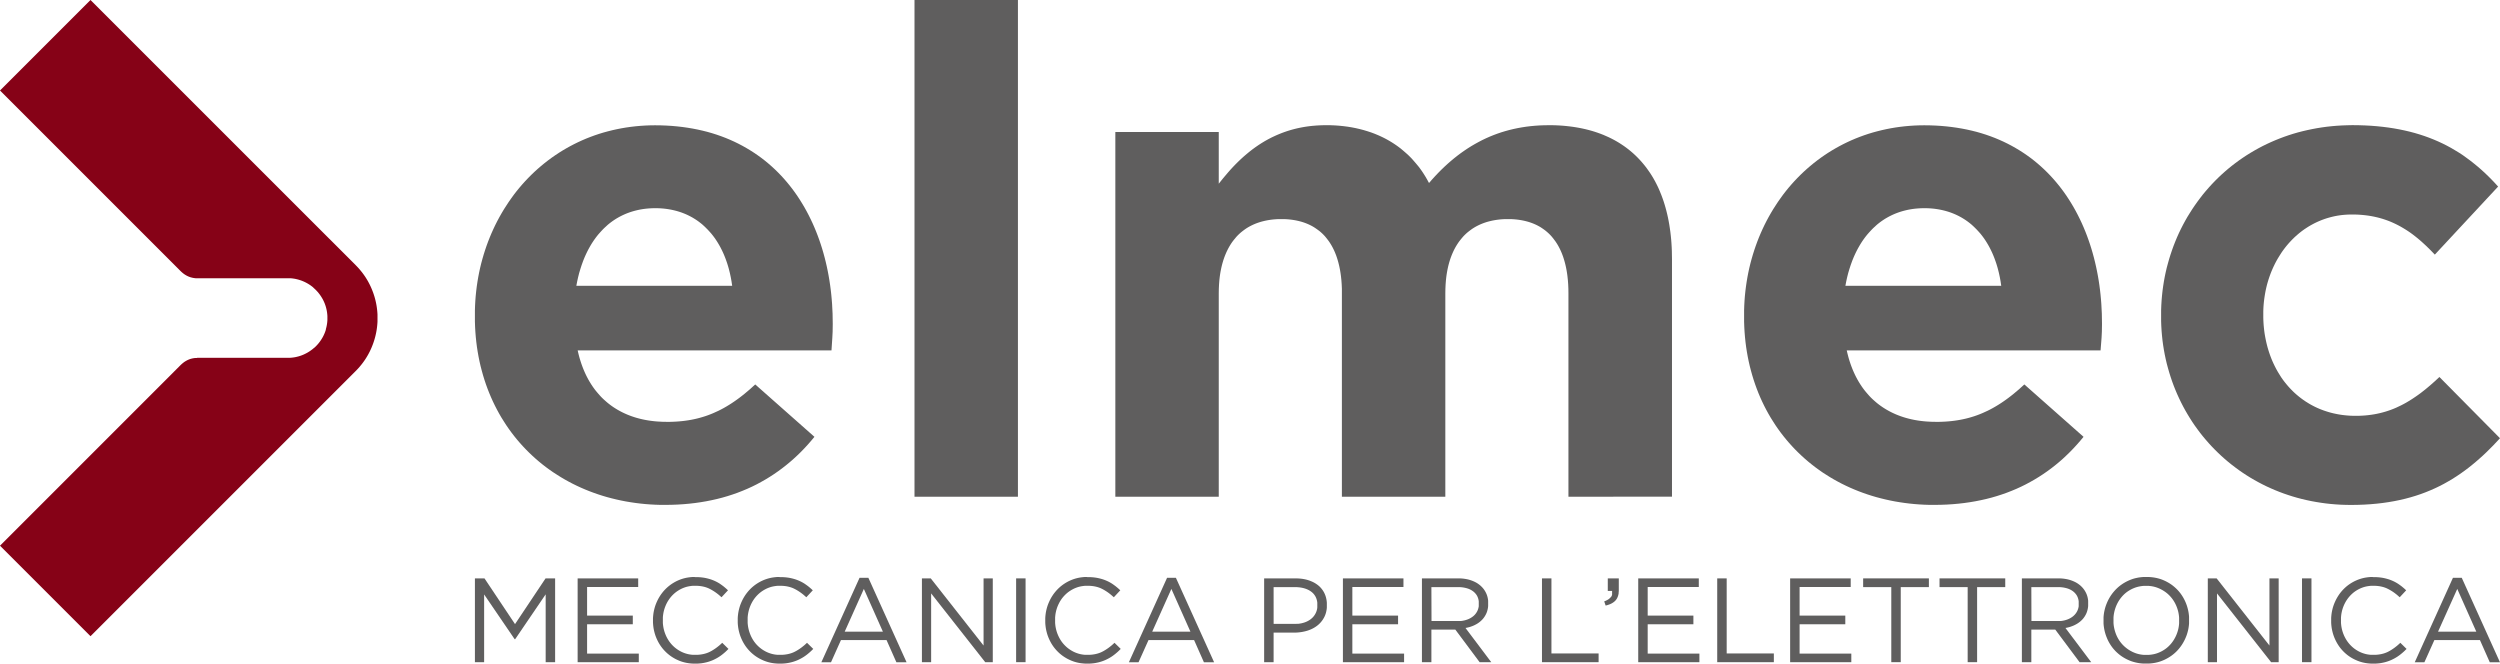 <?xml version="1.0" encoding="UTF-8"?>
<svg xmlns="http://www.w3.org/2000/svg" width="207.195" height="55" viewBox="0 0 207.195 55">
  <g id="Disegno_7" data-name="Disegno 7" transform="translate(103.598 27.5)">
    <g id="Raggruppa_3081" data-name="Raggruppa 3081" transform="translate(-103.598 -27.5)">
      <path id="Tracciato_6841" data-name="Tracciato 6841" d="M933.665,1161.27l-2.53,3.79-2.53-3.79h-.794v6.945h.764V1162.6l2.53,3.711h.04l2.53-3.72v5.626h.783v-6.945Z" transform="translate(-888.451 -1113.334)" fill="#5f5e5e"></path>
      <path id="Tracciato_6842" data-name="Tracciato 6842" d="M1128.47,1161.27v6.945h5.069v-.714h-4.285v-2.43h3.788v-.716h-3.788v-2.37h4.235v-.714Z" transform="translate(-1080.597 -1113.334)" fill="#5f5e5e"></path>
      <path id="Tracciato_6843" data-name="Tracciato 6843" d="M1278.988,1158.456l-.094,0-.094.006-.092.008-.091.01-.09.012-.09.014-.089.016-.088.019-.087.021-.085.023-.085.026-.084.027-.083.03-.082.032-.081.034-.08.036-.078.037-.077.04-.076.042-.073.042-.073.045-.072.046-.07.048-.068.048-.067.052-.066.052-.065.054-.063.056-.062.057-.06.059-.059.061-.058.062-.056.063-.055.065-.052.066-.051.067-.05.067-.048.071-.046.07-.045.073-.043.073-.042.075-.04.076-.038.078-.037.079-.036.08-.033.081-.032.081-.03.083-.027.083-.026.085-.023.085-.022.086-.02.087-.017.087-.016.087-.013.089-.011.089-.009.09-.007.091-.006.091,0,.092v.187l0,.093.006.093.007.091.009.09.011.09.013.089.016.088.017.088.02.086.022.086.023.085.026.085.027.085.03.083.032.082.033.081.036.08.037.078.038.077.04.076.042.075.043.073.045.072.046.07.048.069.05.067.051.067.052.064.055.064.056.062.058.061.059.06.06.058.061.056.063.055.065.053.065.052.067.05.068.048.069.047.071.045.072.043.073.042.075.041.076.038.078.037.078.035.08.035.081.031.082.03.082.027.084.025.085.023.085.02.086.019.087.016.088.014.09.012.09.009.091.008.091.006.093,0,.094,0,.118,0,.115,0,.111-.007.11-.01.106-.012.1-.016.1-.018.1-.021.1-.023.094-.025.093-.028.091-.03.09-.032.089-.035.086-.036.085-.04.083-.041.082-.042.081-.045.08-.047.078-.048.076-.051.076-.053.074-.055.073-.056.072-.059.071-.06.071-.061.07-.064.068-.065.135-.135-.516-.507-.125.116-.125.11-.125.1-.063.049-.063.047-.063.045-.063.043-.064.042-.064.041-.063.038-.063.038-.065.035-.064.034-.066.032-.067.03-.068.027-.07.026-.071.023-.073.022-.075.019-.076.018-.078.015-.079.013-.081.012-.083.009-.083.007-.085.005-.087,0H1279l-.071,0-.07,0-.07-.007-.068-.007-.068-.01-.067-.011-.067-.013-.066-.015-.066-.017-.065-.018-.064-.02-.064-.022-.063-.023-.062-.025-.061-.027-.061-.028-.06-.03-.059-.031-.058-.033-.057-.033-.056-.035-.055-.037-.054-.037-.053-.04-.052-.04-.051-.041-.05-.043-.048-.043-.048-.045-.047-.047-.046-.047-.044-.049-.043-.05-.042-.051-.041-.053-.04-.052-.038-.055-.037-.055-.036-.057-.036-.058-.033-.058-.032-.06-.031-.061-.03-.061-.028-.063-.027-.065-.026-.065-.025-.067-.023-.066-.022-.067-.019-.068-.018-.068-.017-.069-.015-.07-.013-.07-.012-.071-.01-.072-.009-.072-.007-.073-.005-.073,0-.074,0-.075v-.151l0-.075,0-.075.005-.072.007-.073.009-.071.01-.071.012-.071.013-.07.015-.068.017-.069.018-.068.019-.067.022-.067.023-.066.025-.066.026-.065.027-.063.028-.063.03-.061.031-.061.032-.059.033-.059.036-.057.036-.056.037-.055.038-.054.04-.054.041-.051.042-.051.043-.05.044-.049.046-.047.047-.047.048-.045.048-.043.05-.043.051-.041.052-.04.053-.039.054-.037.055-.036.056-.035.057-.034.058-.031.059-.031.06-.03.061-.028.061-.026.062-.025.063-.023.064-.022.064-.02.065-.017.066-.016.066-.014.067-.013.067-.01.068-.01.068-.008.07-.006.07,0,.071,0h.16l.087,0,.085.005.083.007.082.009.081.011.078.014.077.016.076.018.075.019.072.022.071.024.068.026.068.028.033.015.033.016.032.016.1.051.063.035.062.036.062.038.062.038.061.04.121.083.119.089.116.092.115.1.113.1.536-.576-.13-.121-.132-.115-.135-.11-.137-.1-.07-.05-.071-.049-.073-.046-.075-.044-.076-.042-.078-.041-.08-.038-.081-.037-.083-.035-.085-.033-.086-.031-.088-.029-.09-.026-.091-.025-.093-.023-.095-.021-.1-.019-.1-.016-.1-.013-.106-.012-.109-.008-.111-.007-.115,0-.117,0Z" transform="translate(-1221.457 -1110.638)" fill="#5f5e5e"></path>
      <path id="Tracciato_6844" data-name="Tracciato 6844" d="M1444.562,1158.456l-.094,0-.093.006-.092.008-.091.01-.09.012-.09.014-.089.016-.087.019-.087.021-.086.023-.085.026-.084.027-.083.03-.082.032-.081.034-.08.036-.078.037-.077.04-.076.042-.074.042-.073.045-.072.046-.07.048-.068.048-.067.052-.066.052-.065.054-.063.056-.062.057-.06.059-.059.061-.058.062-.056.063-.054.065-.053.066-.051.067-.05.067-.048.071-.046.07-.045.073-.043.073-.042.075-.04.076-.038.078-.037.079-.036.08-.033.081-.032.081-.03.083-.027.083-.026.085-.023.085-.022.086-.02.087-.017.087-.016.087-.013.089-.011.089-.01.09-.007.091-.005.091,0,.092v.187l0,.093.005.093.007.091.01.09.011.09.013.089.016.088.017.088.02.086.022.086.023.085.026.085.027.085.03.083.032.082.033.081.036.08.037.078.038.077.04.076.042.075.043.073.045.072.046.07.048.069.05.067.051.067.053.064.054.064.056.062.058.061.059.06.06.058.061.056.063.055.065.053.065.052.067.05.068.048.07.047.071.045.072.043.073.042.076.041.076.038.078.037.078.035.08.035.081.031.082.03.082.027.083.025.085.023.085.02.086.019.087.016.088.014.09.012.09.009.091.008.091.006.093,0,.094,0,.118,0,.115,0,.112-.007.11-.01.106-.012.1-.016.1-.018.1-.021.1-.023.094-.025.093-.028.091-.03.09-.032.089-.035.086-.036.085-.04.083-.041.082-.042.081-.045.08-.047.078-.048.077-.051.075-.053.074-.055.073-.056.072-.059.071-.06.071-.061.07-.064.069-.065.135-.135-.516-.507-.125.116-.125.11-.126.1-.062.049-.063.047-.063.045-.063.043-.064.042-.063.041-.064.038-.063.038-.065.035-.065.034-.065.032-.067.03-.068.027-.07.026-.071.023-.073.022-.075.019-.076.018-.078.015-.079.013-.081.012-.082.009-.084.007-.085.005-.087,0h-.159l-.071,0-.07,0-.07-.007-.068-.007-.068-.01-.067-.011-.067-.013-.066-.015-.066-.017-.065-.018-.064-.02-.064-.022-.063-.023-.062-.025-.061-.027-.061-.028-.06-.03-.059-.031-.058-.033-.057-.033-.056-.035-.055-.037-.054-.037-.053-.04-.052-.04-.051-.041-.05-.043-.048-.043-.048-.045-.047-.047-.046-.047-.045-.049-.043-.05-.042-.051-.041-.053-.04-.052-.038-.055-.037-.055-.036-.057-.035-.058-.033-.058-.032-.06-.031-.061-.03-.061-.028-.063-.027-.065-.026-.065-.025-.067-.023-.066-.022-.067-.019-.068-.018-.068-.017-.069-.015-.07-.014-.07-.012-.071-.01-.072-.009-.072-.007-.073-.006-.073,0-.074,0-.075v-.151l0-.075,0-.075.006-.072.007-.073.009-.071.01-.071.012-.071.014-.07.015-.068.017-.069.018-.068.019-.067.022-.067.023-.066.025-.066.026-.065.027-.063.028-.063.03-.061.031-.061.032-.059.033-.059.035-.057.036-.056.037-.055.038-.054.04-.054.041-.051.042-.051.043-.05.045-.049.046-.047.047-.047.048-.045.048-.043.05-.043.051-.041.052-.04.053-.039.054-.037.055-.036.056-.035.057-.034.058-.031.059-.031.06-.03.061-.028.061-.026.062-.025.063-.023.064-.022.064-.02.065-.017.066-.016.066-.014.067-.013.067-.01.068-.01.068-.008.07-.006.07,0,.071,0h.159l.087,0,.085.005.083.007.083.009.081.011.078.014.077.016.076.018.075.019.072.022.071.024.07.026.067.028.033.015.033.016.032.016.1.051.063.035.062.036.062.038.061.038.061.04.121.083.119.089.116.092.115.1.112.1.536-.576-.13-.121-.133-.115-.135-.11-.138-.1-.07-.05-.071-.049-.074-.046-.074-.044-.077-.042-.078-.041-.08-.038-.081-.037-.083-.035-.085-.033-.086-.031-.088-.029-.09-.026-.091-.025-.093-.023-.095-.021-.1-.019-.1-.016-.1-.013-.106-.012-.109-.008-.111-.007-.115,0-.118,0Z" transform="translate(-1380.007 -1110.638)" fill="#5f5e5e"></path>
      <path id="Tracciato_6845" data-name="Tracciato 6845" d="M1608.13,1161.011l1.577,3.541h-3.164Zm-.357-.923-3.165,7h.8l.823-1.836h3.78l.814,1.836h.844l-3.165-7Z" transform="translate(-1536.535 -1112.202)" fill="#5f5e5e"></path>
      <path id="Tracciato_6846" data-name="Tracciato 6846" d="M1806.17,1161.27v5.565l-4.376-5.565h-.733v6.945h.764v-5.7l4.483,5.7h.626v-6.945Z" transform="translate(-1724.654 -1113.334)" fill="#5f5e5e"></path>
      <rect id="Rettangolo_613" data-name="Rettangolo 613" width="0.783" height="6.945" transform="translate(84.214 47.935)" fill="#5f5e5e"></rect>
      <path id="Tracciato_6847" data-name="Tracciato 6847" d="M2045.329,1158.456l-.094,0-.094.006-.091.008-.092.01-.091.012-.09.014-.088.016-.088.019-.087.021-.085.023-.085.026-.083.027-.082.03-.082.032-.081.034-.08.036-.078.037-.078.04-.076.042-.074.042-.072.045-.072.046-.07.048-.068.048-.068.052-.066.052-.065.054-.062.056-.062.057-.06.059-.059.061-.058.062-.055.063-.055.065-.053.066-.051.067-.05.067-.047.071-.047.07-.045.073-.043.073-.041.075-.04.076-.039.078-.036.079-.036.08-.034.081-.031.081-.031.083-.027.083-.026.085-.023.085-.022.086-.02.087-.017.087-.016.087-.013.089-.011.089-.01.09-.007.091-.005.091,0,.092,0,.093,0,.094,0,.093.005.093.007.091.01.09.011.09.013.089.016.088.017.088.02.086.022.086.023.085.026.085.027.085.031.083.031.082.034.081.036.08.036.078.039.077.04.076.041.075.043.073.045.072.047.07.047.069.05.067.051.067.053.064.055.064.055.062.058.061.059.06.06.058.061.056.063.055.065.053.065.052.067.05.068.048.07.047.071.045.072.043.073.042.075.041.076.038.078.037.078.035.08.035.081.031.082.03.082.027.084.025.083.023.086.02.086.019.086.016.089.014.089.012.09.009.091.008.091.006.093,0,.094,0,.118,0,.115,0,.111-.007.11-.01.106-.012.1-.016.1-.018.1-.021.1-.023.094-.025.092-.028.091-.03.09-.032.088-.035.087-.036.085-.04.084-.041.082-.042.081-.045.079-.047.079-.048.076-.051.076-.053.073-.055.073-.056.072-.059.071-.06.071-.061.07-.064.07-.065.135-.135-.516-.507-.124.116-.125.11-.126.1-.063.049-.063.047-.063.045-.064.043-.063.042-.064.041-.064.038-.063.038-.064.035-.065.034-.065.032-.067.03-.068.027-.07.026-.071.023-.073.022-.075.019-.076.018-.078.015-.078.013-.081.012-.083.009-.083.007-.085.005-.087,0h-.16l-.071,0-.071,0-.07-.007-.069-.007-.067-.01-.068-.011-.066-.013-.066-.015-.066-.017-.065-.018-.063-.02-.065-.022-.063-.023-.062-.025-.061-.027-.062-.028-.06-.03-.058-.031-.058-.033-.057-.033-.056-.035-.055-.037-.055-.037-.053-.04-.052-.04-.051-.041-.05-.043-.048-.043-.047-.045-.047-.047-.046-.047-.045-.049-.043-.05-.043-.051-.041-.053-.04-.052-.038-.055-.037-.055-.036-.057-.035-.058-.033-.058-.032-.06-.03-.061-.03-.061-.029-.063-.027-.065-.027-.065-.025-.067-.022-.066-.022-.067-.019-.068-.019-.068-.016-.069-.015-.07-.014-.07-.012-.071-.01-.072-.008-.072-.007-.073-.006-.073,0-.074,0-.075v-.151l0-.075,0-.075.006-.072.007-.073.008-.071.01-.071.012-.071.014-.07.015-.068.016-.069.019-.068.019-.067.022-.067.022-.066.025-.066.027-.065.027-.063.029-.063.03-.061.03-.061.032-.059.033-.059.035-.057.036-.056.037-.055.038-.054.04-.054.041-.051.043-.051.043-.05.045-.049.046-.047.047-.047.047-.045.048-.043.05-.043.051-.041.052-.04.053-.039.055-.037.055-.036.056-.035.057-.034.058-.031.058-.031.06-.03.062-.028.061-.026.062-.025.063-.023.065-.022.063-.02.065-.017.066-.016.066-.014.066-.013.068-.01.067-.01.069-.008.07-.006.071,0,.071,0h.16l.087,0,.086.005.083.007.082.009.081.011.078.014.078.016.076.018.074.019.072.022.071.024.07.026.068.028.066.031.032.016.1.051.063.035.062.036.062.038.061.038.061.04.121.083.118.089.116.092.115.1.113.1.536-.576-.13-.121-.133-.115-.135-.11-.137-.1-.07-.05-.072-.049-.073-.046-.075-.044-.076-.042-.078-.041-.08-.038-.081-.037-.082-.035-.085-.033-.086-.031-.088-.029-.09-.026-.091-.025-.093-.023-.095-.021-.1-.019-.1-.016-.1-.013-.106-.012-.109-.008-.111-.007-.114,0-.118,0Z" transform="translate(-1955.288 -1110.638)" fill="#5f5e5e"></path>
      <path id="Tracciato_6848" data-name="Tracciato 6848" d="M2208.91,1161.011l1.578,3.541h-3.166Zm-.357-.923-3.165,7h.8l.825-1.836h3.78l.813,1.836h.845l-3.167-7Z" transform="translate(-2111.828 -1112.202)" fill="#5f5e5e"></path>
      <path id="Tracciato_6849" data-name="Tracciato 6849" d="M2470.422,1162.005h1.865l.1.005.1.008.1.01.047.007.047.007.046.008.046.008.044.009.044.01.044.011.042.012.042.012.041.013.041.013.04.015.04.016.039.016.038.016.038.018.037.018.037.018.036.02.035.02.033.022.034.022.033.023.032.023.032.025.03.025.029.026.029.026.028.028.026.027.026.03.024.029.024.03.022.031.021.031.021.033.02.032.019.034.018.035.016.035.015.035.015.037.014.037.012.038.012.038.01.04.01.04.008.041.008.042.006.042.005.043,0,.043,0,.044,0,.046,0,.046v.09l0,.043,0,.042,0,.042-.005.041-.005.041-.007.039-.008.04-.01.039-.01.038-.01.038-.013.037-.013.037-.015.036-.015.037-.017.036-.018.035-.017.035-.019.033-.02.033-.021.032-.022.033-.022.031-.024.031-.025.03-.025.03-.027.029-.028.028-.028.028-.029.027-.031.027-.031.026-.031.025-.033.025-.033.023-.035.023-.035.022-.036.021-.037.022-.037.02-.039.019-.039.019-.04.018-.041.017-.042.016-.042.016-.043.015-.044.014-.044.013-.045.012-.046.012-.046.011-.046.009-.048.008-.047.009-.049.007-.049.007-.05.005-.05,0-.051,0-.1.005-.106,0h-1.721Zm-.784-.723v6.944h.784v-2.451h1.686l.138,0,.136-.007.134-.012.066-.007.066-.009.066-.009.065-.011.065-.012.064-.013.064-.014.063-.015.063-.016.062-.018.063-.018.06-.019.059-.021.059-.022.058-.023.056-.024.056-.025.055-.027.054-.028.053-.028.052-.03.05-.031.051-.032.049-.033.047-.034.048-.035.046-.037.045-.037.043-.039.043-.04.041-.041.04-.042.04-.043.037-.044.036-.046.035-.046.034-.047.033-.048.031-.05.03-.051.03-.052.028-.053.027-.055.025-.055.022-.056.021-.057.02-.058.018-.06.016-.06.014-.061.013-.063.012-.063.01-.065.007-.066.006-.067,0-.067,0-.069v-.134l0-.063,0-.062-.005-.062-.006-.061-.007-.06-.01-.059-.01-.059-.013-.057-.013-.057-.015-.057-.017-.055-.017-.055-.02-.053-.021-.053-.022-.051-.023-.051-.025-.05-.026-.049-.028-.048-.029-.046-.03-.046-.031-.045-.032-.044-.034-.043-.035-.043-.036-.04-.037-.04-.038-.04-.04-.037-.041-.037-.042-.036-.043-.035-.045-.033-.045-.032-.047-.032-.047-.031-.049-.03-.05-.029-.051-.028-.051-.026-.053-.026-.055-.025-.055-.023-.056-.023-.057-.023-.058-.02-.06-.02-.06-.019-.061-.017-.062-.016-.062-.015-.065-.014-.064-.012-.066-.012-.066-.01-.067-.009-.067-.007-.07-.007-.07-.005-.141-.007-.145,0Z" transform="translate(-2364.868 -1113.346)" fill="#5f5e5e"></path>
      <path id="Tracciato_6850" data-name="Tracciato 6850" d="M2623.518,1161.27v6.945h5.07v-.714H2624.3v-2.43h3.789v-.716H2624.3v-2.37h4.236v-.714Z" transform="translate(-2512.22 -1113.334)" fill="#5f5e5e"></path>
      <path id="Tracciato_6851" data-name="Tracciato 6851" d="M2778.666,1162.005h2.252l.1,0,.1.007.1.01.092.013.045.007.045.009.043.009.043.009.042.011.042.01.041.011.04.013.04.012.038.014.038.015.037.015.036.016.036.017.034.017.035.018.033.019.032.019.032.02.031.022.031.022.03.022.029.023.028.024.027.024.026.025.025.025.024.026.023.026.022.027.022.028.021.028.02.028.019.03.018.03.017.03.016.031.015.032.014.032.013.033.012.033.012.034.011.035.009.035.009.036.007.036.007.037.006.037.005.038,0,.038,0,.04,0,.039v.123l0,.042,0,.041,0,.041,0,.04-.006.039-.007.039-.009.038-.009.038-.01.037-.01.036-.012.036-.013.036-.014.035-.015.035-.016.033-.017.034-.018.032-.019.033-.02.031-.02.03-.022.03-.021.03-.023.028-.023.028-.024.028-.026.026-.026.026-.027.025-.028.025-.029.025-.029.023-.031.022-.031.022-.032.022-.032.021-.033.02-.034.02-.034.019-.035.017-.036.018-.037.017-.037.016-.038.016-.039.015-.04.014-.04.014-.041.012-.042.013-.041.011-.042.011-.043.009-.043.009-.043.008-.044.008-.044.006-.045.006-.045.005-.046,0-.046,0-.094,0h-2.234Zm-.784-.723v6.944h.784v-2.7h1.984l2.013,2.7h.963l-2.134-2.836.1-.018.1-.023.1-.025.048-.013.047-.015.047-.016.047-.017.046-.016.045-.017.045-.018.045-.019.044-.02.044-.021.042-.021.043-.023.041-.022.041-.023.04-.024.04-.025.038-.025.038-.026.037-.027.036-.028.036-.027.034-.029.034-.03.033-.03.033-.03.032-.032.031-.032.03-.032.03-.034.028-.034.027-.035.027-.036.025-.036.025-.036.024-.038.023-.038.022-.039.022-.04.021-.04.02-.041.019-.042.018-.042.017-.044.016-.043.014-.044.013-.046.012-.047.012-.046.01-.047.01-.048.008-.049.007-.05.005-.05.005-.051,0-.053,0-.052v-.166l0-.058,0-.057,0-.055-.006-.056-.008-.055-.009-.055-.01-.053-.012-.053-.013-.052-.015-.052-.016-.051-.017-.05-.019-.05-.02-.048-.022-.048-.023-.047-.024-.047-.026-.046-.026-.045-.028-.043-.028-.043-.03-.042-.031-.042-.033-.04-.033-.04-.035-.038-.036-.038-.037-.037-.038-.037-.039-.036-.041-.035-.041-.033-.043-.033-.043-.032-.044-.031-.046-.03-.047-.029-.047-.028-.049-.026-.05-.026-.051-.025-.052-.024-.053-.022-.054-.023-.055-.021-.056-.02-.057-.02-.058-.017-.059-.018-.06-.015-.061-.015-.062-.013-.063-.012-.063-.01-.064-.01-.065-.01-.066-.007-.067-.007-.068-.005-.139-.006-.142,0Z" transform="translate(-2660.035 -1113.346)" fill="#5f5e5e"></path>
      <path id="Tracciato_6852" data-name="Tracciato 6852" d="M3012.429,1161.27v6.945h4.693v-.724h-3.909v-6.221Z" transform="translate(-2884.633 -1113.334)" fill="#5f5e5e"></path>
      <path id="Tracciato_6853" data-name="Tracciato 6853" d="M3134.8,1162.843l.01-.013.009-.013.009-.013.009-.014.009-.013.008-.014.007-.015.007-.015.007-.014.007-.015.006-.015.005-.015.006-.016,0-.016.005-.016,0-.016,0-.016,0-.017,0-.017,0-.017,0-.017,0-.017,0-.018v-.13l0-.039h-.357v-1.041h.913v.967l0,.072-.006.07-.007.067,0,.033,0,.033-.006.032-.006.031-.006.031-.007.03-.008.03-.008.029-.009.028-.009.028-.01.027-.01.027-.011.026-.011.026-.012.025-.012.025-.013.023-.013.023-.014.023-.015.022-.015.021-.015.021-.016.021-.017.02-.017.019-.018.019-.018.018-.018.018-.02.018-.02.018-.021.017-.021.017-.022.016-.022.016-.023.016-.023.015-.024.015-.024.015-.025.014-.026.014-.027.014-.027.013-.027.013-.029.012-.028.012-.03.012-.06.023-.062.021-.065.02-.067.018-.069.017-.119-.347.046-.017.045-.018.043-.019.041-.019.04-.019.038-.02.036-.021.034-.021.017-.011.016-.011.016-.011.015-.011.015-.011.014-.011.014-.012.013-.012.013-.012.012-.012.012-.012.012-.012.011-.012.011-.013.011-.012Z" transform="translate(-3001.298 -1113.345)" fill="#5f5e5e" fill-rule="evenodd"></path>
      <path id="Tracciato_6854" data-name="Tracciato 6854" d="M3200.447,1161.27v6.945h5.07v-.714h-4.286v-2.43h3.788v-.716h-3.788v-2.37h4.236v-.714Z" transform="translate(-3064.674 -1113.334)" fill="#5f5e5e"></path>
      <path id="Tracciato_6855" data-name="Tracciato 6855" d="M3354.776,1161.27v6.945h4.693v-.724h-3.909v-6.221Z" transform="translate(-3212.456 -1113.334)" fill="#5f5e5e"></path>
      <path id="Tracciato_6856" data-name="Tracciato 6856" d="M3497.21,1161.27v6.945h5.07v-.714h-4.286v-2.43h3.788v-.716h-3.788v-2.37h4.236v-.714Z" transform="translate(-3348.847 -1113.334)" fill="#5f5e5e"></path>
      <path id="Tracciato_6857" data-name="Tracciato 6857" d="M3639.856,1161.258v.724h2.333v6.221h.783v-6.221h2.332v-.724Z" transform="translate(-3485.442 -1113.323)" fill="#5f5e5e"></path>
      <path id="Tracciato_6858" data-name="Tracciato 6858" d="M3789.07,1161.258v.724h2.332v6.221h.783v-6.221h2.332v-.724Z" transform="translate(-3628.326 -1113.323)" fill="#5f5e5e"></path>
      <path id="Tracciato_6859" data-name="Tracciato 6859" d="M3950.729,1162.005h2.252l.1,0,.1.007.1.01.093.013.044.007.045.009.043.009.043.009.042.011.042.01.041.011.04.013.04.012.038.014.037.015.037.015.036.016.036.017.035.017.034.018.034.019.032.019.032.02.031.022.031.022.029.022.029.023.028.024.027.024.026.025.025.025.024.026.023.026.022.027.022.028.021.028.02.028.019.03.018.03.017.03.016.031.015.032.014.032.013.033.012.033.012.034.01.035.01.035.009.036.007.036.007.037.006.037.005.038,0,.038,0,.04,0,.039v.123l0,.042,0,.041,0,.041,0,.04-.006.039-.006.039-.009.038-.009.038-.01.037-.011.036-.012.036-.013.036-.014.035-.015.035-.016.033-.017.034-.019.032-.019.033-.02.031-.02.03-.022.03-.021.03-.024.028-.023.028-.025.028-.026.026-.026.026-.026.025-.028.025-.029.025-.028.023-.031.022-.031.022-.032.022-.032.021-.033.02-.034.02-.033.019-.036.017-.036.018-.036.017-.037.016-.038.016-.039.015-.04.014-.04.014-.041.012-.041.013-.041.011-.042.011-.043.009-.043.009-.043.008-.045.008-.044.006-.045.006-.045.005-.045,0-.046,0-.094,0h-2.235Zm-.784-.723v6.944h.784v-2.7h1.984l2.014,2.7h.963l-2.134-2.836.1-.018.1-.023.1-.025.048-.013.047-.015.047-.016.046-.017.046-.016.046-.017.045-.018.045-.019.045-.02.044-.021.042-.021.042-.023.042-.022.041-.023.04-.024.04-.025.038-.025.038-.026.037-.027.037-.028.036-.027.034-.029.035-.03.033-.03.033-.03.032-.032.032-.032.03-.032.029-.034.028-.034.028-.035.026-.036.026-.036.025-.036.024-.038.023-.038.022-.039.022-.04.021-.04.02-.041.019-.042.018-.042.016-.044.016-.043.014-.044.014-.046.012-.047.012-.046.01-.047.01-.048.008-.049.007-.05.006-.05.005-.051,0-.053,0-.052v-.166l0-.058,0-.057,0-.055-.006-.056-.008-.055-.009-.055-.01-.053-.012-.053-.013-.052-.015-.052-.016-.051-.017-.05-.019-.05-.02-.048-.022-.048-.023-.047-.024-.047-.026-.046-.026-.045-.028-.043-.028-.043-.03-.042-.031-.042-.033-.04-.033-.04-.034-.038-.036-.038-.037-.037-.038-.037-.039-.036-.041-.035-.042-.033-.043-.033-.043-.032-.044-.031-.046-.03-.047-.029-.047-.028-.048-.026-.05-.026-.052-.025-.052-.024-.052-.022-.054-.023-.055-.021-.056-.02-.058-.02-.057-.017-.059-.018-.061-.015-.06-.015-.062-.013-.063-.012-.063-.01-.064-.01-.065-.01-.066-.007-.066-.007-.068-.005-.138-.006-.142,0Z" transform="translate(-3782.376 -1113.346)" fill="#5f5e5e"></path>
      <path id="Tracciato_6860" data-name="Tracciato 6860" d="M4112.935,1164.911l-.073,0-.072,0-.072-.006-.072-.008-.07-.01-.07-.012-.068-.013-.068-.015-.067-.017-.066-.018-.066-.021-.065-.022-.064-.025-.063-.026-.063-.027-.062-.029-.061-.031-.06-.032-.06-.032-.058-.035-.057-.035-.056-.037-.055-.038-.054-.04-.052-.041-.052-.041-.051-.043-.049-.043-.048-.045-.048-.047-.046-.047-.045-.049-.044-.05-.042-.051-.042-.052-.04-.053-.038-.054-.039-.056-.036-.056-.035-.058-.034-.059-.032-.059-.031-.061-.03-.062-.028-.063-.027-.063-.026-.065-.024-.067-.023-.066-.021-.067-.02-.068-.018-.067-.017-.069-.015-.07-.014-.07-.012-.07-.011-.071-.008-.071-.007-.072-.005-.072,0-.073,0-.073v-.148l0-.074,0-.072.005-.073.007-.072.008-.071.011-.071.012-.07.014-.07.015-.07.017-.068.018-.068.02-.067.021-.067.023-.066.024-.065.026-.065.027-.063.028-.062.029-.061.031-.06.032-.06.033-.059.035-.057.036-.056.037-.055.039-.054.039-.054.041-.051.042-.051.043-.05.044-.049.045-.048.046-.046.047-.045.049-.044.049-.042.051-.042.052-.04.053-.038.054-.038.056-.036.057-.035.057-.033.059-.033.06-.031.061-.03.063-.029.063-.027.063-.025.064-.024.065-.021.067-.02.066-.019.067-.016.068-.014.069-.014.069-.011.071-.01.07-.008.072-.006.072,0,.073,0h.149l.073,0,.073,0,.071.007.072.008.07.009.07.012.069.014.068.015.067.017.067.018.066.021.064.023.064.024.064.026.063.027.063.029.061.031.061.032.059.032.058.034.056.035.056.036.055.038.054.039.053.04.052.042.05.042.049.044.048.045.048.047.046.048.045.049.044.05.042.051.042.052.04.054.039.055.038.055.036.056.035.058.034.058.032.06.032.061.029.063.029.062.027.064.026.065.025.066.023.067.021.067.02.068.019.067.017.07.015.069.013.07.012.071.01.071.008.071.007.072.005.073,0,.072,0,.074v.149l0,.073,0,.073-.005.072-.007.072-.008.071-.01.071-.012.07-.013.069-.015.069-.017.068-.019.068-.02.067-.021.066-.023.066-.025.066-.026.064-.027.063-.029.063-.029.061-.032.061-.032.059-.033.058-.035.058-.036.056-.037.055-.038.054-.04.053-.04.052-.042.051-.043.05-.045.049-.045.047-.046.047-.048.045-.048.043-.049.043-.051.041-.052.04-.054.039-.054.037-.055.037-.057.034-.058.034-.059.033-.06.031-.061.029-.062.029-.063.027-.063.025-.064.024-.065.022-.066.02-.067.018-.067.016-.068.015-.069.012-.07.012-.071.009-.07.007-.072.006-.073,0-.073,0h-.148Zm-.025-6.456-.1,0-.1.006-.1.008-.093.011-.094.012-.092.015-.091.018-.09.019-.089.021-.087.024-.087.026-.085.03-.084.031-.083.033-.083.036-.081.037-.08.039-.079.041-.077.042-.075.044-.074.045-.072.048-.07.048-.07.05-.068.052-.066.052-.064.055-.063.057-.062.058-.061.06-.058.061-.058.063-.055.063-.055.065-.053.066-.051.068-.049.068-.048.069-.046.072-.044.072-.043.073-.041.075-.04.076-.038.077-.036.078-.034.079-.033.081-.032.081-.029.082-.028.083-.025.083-.023.084-.021.085-.019.085-.018.086-.015.086-.013.087-.011.087-.009.088-.007.088,0,.09,0,.09v.18l0,.09,0,.089.007.087.009.089.011.087.013.087.015.086.017.086.019.085.021.085.023.083.024.084.027.083.029.082.031.081.032.08.034.08.035.079.038.077.039.075.041.075.042.072.044.072.045.071.048.07.049.068.05.067.053.066.054.065.057.062.057.063.059.061.061.058.062.057.063.056.064.054.066.053.068.051.069.05.07.047.072.046.073.045.075.043.076.041.078.04.079.038.08.036.082.036.083.032.084.031.085.027.086.026.087.023.089.022.089.019.091.018.092.015.093.012.094.01.1.008.1.005.1,0,.1,0,.1,0,.1,0,.1-.006.1-.008.095-.01.093-.013.092-.015.091-.017.09-.02.089-.021.087-.024.087-.027.085-.028.084-.031.084-.034.082-.035.082-.037.08-.04.078-.04.077-.043.075-.043.073-.045.073-.047.07-.048.07-.05.067-.052.067-.052.064-.055.064-.056.062-.058.061-.06.059-.061.057-.063.056-.063.054-.065.052-.067.051-.067.049-.069.048-.07.046-.071.044-.072.043-.074.041-.075.04-.075.039-.077.036-.078.035-.08.033-.08.032-.081.029-.082.027-.083.025-.083.023-.083.021-.084.02-.085.017-.086.015-.086.013-.087.011-.087.009-.089.007-.088,0-.089,0-.09v-.18l0-.09,0-.09-.006-.088-.009-.088-.011-.087-.013-.088-.015-.086-.017-.085-.019-.085-.021-.085-.023-.084-.024-.082-.026-.083-.029-.081-.03-.081-.033-.081-.034-.079-.036-.079-.038-.076-.039-.076-.041-.074-.042-.074-.044-.071-.046-.071-.047-.07-.049-.069-.05-.066-.054-.066-.054-.065-.056-.064-.057-.061-.06-.061-.061-.059-.062-.057-.063-.056-.064-.054-.066-.053-.067-.051-.069-.05-.071-.047-.072-.047-.073-.045-.075-.042-.076-.042-.078-.04-.079-.038-.08-.037-.082-.035-.083-.033-.084-.031-.085-.027-.086-.026-.087-.023-.089-.022-.09-.018-.091-.017-.092-.015-.093-.012-.094-.01-.1-.008-.1-.006-.1,0h-.1Z" transform="translate(-3935.121 -1110.637)" fill="#5f5e5e"></path>
      <path id="Tracciato_6861" data-name="Tracciato 6861" d="M4318.254,1161.27v5.565l-4.376-5.565h-.733v6.945h.763v-5.7l4.484,5.7h.626v-6.945Z" transform="translate(-4130.167 -1113.334)" fill="#5f5e5e"></path>
      <rect id="Rettangolo_614" data-name="Rettangolo 614" width="0.784" height="6.945" transform="translate(190.785 47.935)" fill="#5f5e5e"></rect>
      <path id="Tracciato_6862" data-name="Tracciato 6862" d="M4557.447,1158.456l-.094,0-.094.006-.092.008-.092.01-.091.012-.089.014-.088.016-.088.019-.087.021-.085.023-.085.026-.083.027-.083.03-.083.032-.081.034-.08.036-.078.037-.078.04-.076.042-.074.042-.073.045-.072.046-.07.048-.068.048-.068.052-.066.052-.064.054-.062.056-.062.057-.06.059-.059.061-.058.062-.055.063-.055.065-.053.066-.051.067-.049.067-.047.071-.046.07-.044.073-.044.073-.041.075-.04.076-.039.078-.036.079-.036.08-.034.081-.031.081-.03.083-.028.083-.026.085-.023.085-.021.086-.02.087-.017.087-.016.087-.013.089-.011.089-.009.09-.007.091-.005.091,0,.092v.187l0,.093.005.093.007.091.009.09.011.09.013.089.016.088.017.088.02.086.021.086.023.085.026.085.028.085.03.083.031.082.034.081.036.08.036.078.039.077.04.076.041.075.044.073.044.072.046.07.047.069.049.067.051.067.053.064.055.064.055.062.058.061.059.06.06.058.061.056.063.055.064.053.065.052.067.05.068.048.069.047.071.045.072.043.074.042.075.041.076.038.079.037.078.035.08.035.081.031.082.03.082.027.084.025.083.023.086.02.086.019.086.016.089.014.089.012.089.009.091.008.091.006.094,0,.093,0,.118,0,.115,0,.111-.007.11-.01.106-.012.1-.016.1-.018.1-.021.1-.023.094-.025.092-.028.091-.03.09-.032.088-.035.086-.036.084-.04.084-.041.082-.042.081-.045.079-.047.079-.048.076-.051.076-.053.074-.055.073-.056.073-.059.07-.06.071-.061.07-.064.069-.065.136-.135-.516-.507-.125.116-.125.11-.125.1-.063.049-.063.047-.063.045-.063.043-.063.042-.064.041-.064.038-.063.038-.064.035-.065.034-.065.032-.067.03-.068.027-.07.026-.071.023-.073.022-.075.019-.076.018-.078.015-.079.013-.081.012-.083.009-.083.007-.085.005-.087,0h-.161l-.07,0-.071,0-.07-.007-.069-.007-.067-.01-.069-.011-.066-.013-.066-.015-.066-.017-.064-.018-.064-.02-.064-.022-.063-.023-.062-.025-.061-.027-.062-.028-.06-.03-.059-.031-.058-.033-.057-.033-.056-.035-.054-.037-.055-.037-.053-.04-.052-.04-.05-.041-.05-.043-.048-.043-.047-.045-.047-.047-.046-.047-.044-.049-.043-.05-.042-.051-.041-.053-.04-.052-.038-.055-.038-.055-.036-.057-.035-.058-.033-.058-.032-.06-.031-.061-.03-.061-.029-.063-.026-.065-.027-.065-.025-.067-.022-.066-.022-.067-.019-.068-.019-.068-.016-.069-.015-.07-.014-.07-.012-.071-.01-.072-.008-.072-.007-.073-.006-.073,0-.074,0-.075v-.151l0-.075,0-.075.006-.072.007-.073.008-.071.01-.071.012-.071.014-.07.015-.068.016-.069.019-.068.019-.067.022-.067.022-.066.025-.066.027-.065.026-.063.029-.063.03-.061.031-.061.032-.059.033-.059.035-.057.036-.056.038-.055.038-.054.04-.054.041-.051.042-.051.043-.05.044-.049.046-.047.047-.047.047-.045.048-.043.05-.043.05-.041.052-.04.053-.039.055-.037.054-.036.056-.035.057-.034.058-.031.059-.031.06-.03.062-.028.061-.026.063-.025.063-.023.064-.022.064-.02.064-.017.066-.016.066-.014.066-.013.069-.01.067-.01.069-.008.07-.006.071,0,.07,0h.16l.086,0,.086.005.083.007.083.009.081.011.078.014.078.016.076.018.074.019.072.022.071.024.07.026.068.028.066.031.032.016.1.051.063.035.063.036.062.038.062.038.062.04.121.083.118.089.117.092.114.1.113.1.536-.576-.13-.121-.133-.115-.135-.11-.138-.1-.07-.05-.073-.049-.073-.046-.075-.044-.076-.042-.079-.041-.08-.038-.081-.037-.083-.035-.084-.033-.086-.031-.088-.029-.09-.026-.091-.025-.093-.023-.094-.021-.1-.019-.1-.016-.1-.013-.106-.012-.109-.008-.111-.007-.114,0-.118,0Z" transform="translate(-4360.834 -1110.638)" fill="#5f5e5e"></path>
      <path id="Tracciato_6863" data-name="Tracciato 6863" d="M4720.993,1161.011l1.578,3.541H4719.4Zm-.357-.923-3.166,7h.8l.825-1.836h3.779l.813,1.836h.844l-3.166-7Z" transform="translate(-4517.34 -1112.202)" fill="#5f5e5e"></path>
      <path id="Tracciato_6864" data-name="Tracciato 6864" d="M7.5,31.332,0,38.832,14.923,53.755l.042.042.043.041.042.039.043.038.042.036.043.035.043.032.043.032.044.03.045.028.045.028.045.026.045.025.046.022.046.022.047.021.047.018.048.017.048.017.05.015.05.013.051.013.051.012.053.01.052.008.054.007.055.007.056.005.057,0,.057,0h7.572l.085,0,.084,0,.084.008.082.009.082.012.082.013.081.016.08.018.079.02.079.021.077.024.077.024.077.027.075.029.074.03.073.032.073.034.072.036.07.037.07.039.068.04.068.042.066.043.065.045.064.047.063.048.062.05L26,55.2l.059.053.057.053.057.055.055.057.053.057.053.059.05.061.05.061.048.063.047.064.045.065.044.066.041.067.041.068.04.07.037.07.036.072.033.073.033.073.031.075.028.075.027.076.025.077.023.077.021.079.019.08.018.08.015.081.014.082.011.083.01.082.007.084.006.085,0,.085v.17l0,.083-.006.084-.007.084-.01.082-.011.082-.014.081-.015.081-.018.08-.019.08-.021.078L27,58.676l-.025.077-.027.076-.028.075-.031.075-.033.074-.033.072-.036.072-.037.071-.04.069-.041.068-.041.068-.044.066-.045.065-.047.065-.048.062-.05.062-.05.06-.053.058-.053.058-.055.057-.057.055-.057.054L26,60.187l-.06.052-.062.05-.063.047-.064.047-.065.045-.066.044-.068.042-.068.041-.07.038-.07.037-.072.035L25.2,60.7l-.073.032-.074.03-.075.029-.077.027-.077.025-.077.023-.079.021-.079.019-.08.018-.081.016-.082.013-.082.011-.082.009-.084.008-.084.005-.085,0H16.418l-.059,0L16.3,61l-.057,0L16.188,61l-.055.006-.054.007-.052.009-.053.009-.051.011-.051.013-.05.013-.05.015-.048.017-.048.017-.047.019-.047.021-.046.021-.046.023-.045.025-.045.026-.045.027-.045.028-.044.03-.043.032-.043.033-.043.035-.042.036-.043.037-.042.039-.085.083L0,76.558l7.5,7.5L29.471,62.09l.112-.115.109-.117.105-.119.1-.121.1-.123.094-.125.091-.127.088-.128.083-.13.08-.132.077-.133.072-.135.07-.136.065-.138.062-.138.058-.14.055-.141.052-.143.048-.143.045-.144.041-.145.037-.145.034-.146.03-.146.027-.146.023-.149.019-.147.016-.149.013-.149.009-.148,0-.15,0-.149,0-.149,0-.149-.009-.149-.013-.149-.016-.148-.019-.149-.023-.147-.027-.148-.03-.146-.034-.146-.037-.145-.041-.145-.045-.144-.048-.143-.052-.141-.055-.141-.058-.139-.062-.139-.065-.137-.07-.136-.072-.135-.077-.134-.08-.131-.083-.13-.088-.128-.091-.127-.094-.125-.1-.122-.1-.121-.105-.119-.109-.117-.112-.115Z" transform="translate(0 -31.332)" fill="#860217"></path>
      <path id="Tracciato_6865" data-name="Tracciato 6865" d="M957.368,294.6H936.333l.041.181.043.178.046.175.05.173.052.17.054.168.057.164.06.162.062.159.065.156.067.154.07.151.072.148.075.145.077.143.08.139.082.137.085.134.087.131.09.129.092.126.095.122.1.12.1.117.1.114.1.112.106.109.109.106.11.1.113.1.115.1.117.095.119.092.121.089.124.086.126.083.128.08.13.078.132.074.134.072.136.069.139.066.14.063.142.061.145.057.146.055.149.051.15.049.152.046.154.042.156.04.158.037.16.034.161.031.163.028.165.025.167.022.169.019.17.016.172.013.35.018.356.006.267,0,.263-.008.258-.013.254-.019.251-.024.247-.03.243-.036.241-.041.237-.048.235-.053.232-.06.229-.066.227-.071.225-.078.223-.085.222-.091.22-.1.219-.1.217-.11.217-.117.216-.124.215-.13.215-.137.215-.144.215-.151.216-.158.216-.166.217-.173.436-.367.441-.4,4.907,4.341-.268.324-.276.316-.282.307-.29.3-.3.291-.305.282-.312.273-.32.264-.327.255-.335.246-.342.237-.35.227-.358.218-.365.207-.373.2-.381.188-.388.177-.4.167-.4.156-.412.145-.42.135-.428.124-.436.112-.444.1-.452.09-.46.078-.468.067-.475.055-.484.043-.492.031-.5.019-.509.006-.424,0-.42-.014-.417-.023-.413-.032-.409-.041-.4-.05-.4-.059-.4-.067-.393-.077-.388-.085-.384-.094-.379-.1-.374-.11-.37-.119-.365-.127-.36-.135-.355-.143-.35-.151-.344-.159-.339-.166-.333-.175-.328-.182-.322-.19-.317-.2-.311-.2-.305-.212-.3-.219-.293-.227-.286-.233-.28-.241-.273-.248-.267-.254-.26-.261-.254-.268-.247-.274-.24-.281-.233-.287-.225-.293-.218-.3-.211-.306-.2-.313-.2-.318-.188-.324-.18-.331-.173-.336-.165-.342-.156-.347-.149-.354-.141-.359-.132-.364-.124-.37-.115-.375-.106-.38-.1-.385-.089-.39-.08-.395-.071-.4-.062-.4-.052-.409-.043-.414-.034-.418-.024-.423-.015-.427,0-.432v-.113l0-.4.013-.4.022-.4.031-.4.04-.393.048-.39.057-.387.065-.384.073-.381.082-.378.09-.374.1-.37.106-.366.115-.363.122-.359.13-.355.138-.35.145-.346.153-.341.16-.336.168-.332.175-.327.183-.322.189-.317.2-.311.2-.306.21-.3.217-.3.224-.289.231-.283.238-.277.244-.271.25-.264.257-.258.263-.252.269-.244.276-.238.281-.231.287-.224.293-.217.3-.209.3-.2.311-.194.316-.186.322-.179.327-.171.332-.163.337-.154.342-.146.348-.137.352-.129.357-.12.363-.111.367-.1.372-.093.376-.084.381-.075.385-.065.39-.055.394-.046.4-.036.4-.026.406-.016.41-.005.469.006.461.017.453.028.445.04.437.05.429.061.422.071.414.081.406.092.4.1.39.112.382.121.375.131.367.14.359.15.351.158.344.168.336.176.328.185.321.193.313.2.306.209.3.217.29.225.283.233.275.24.268.247.26.254.253.261.245.268.238.275.23.281.223.287.216.293.208.3.2.305.193.311.187.316.179.322.172.327.164.331.158.336.15.341.143.346.136.35.129.354.121.358.115.362.107.366.1.369.093.372.086.376.079.379.072.381.065.384.058.387.051.389.044.391.037.393.031.4.041.8.013.8v.112l-.009.581-.026.512Zm-14.607-11.786-.165,0-.164.006-.161.009-.16.013-.158.016-.156.02-.154.024-.153.027-.15.031-.149.035-.146.037-.145.041-.143.044-.141.048-.139.051-.138.054-.135.058-.133.061-.131.064-.13.067-.127.071-.126.073-.123.077-.121.08-.119.083-.117.086-.115.089-.113.092-.111.1-.109.1-.107.1-.1.1-.1.106-.1.109-.1.112-.1.115-.094.117-.092.12-.09.123-.088.126-.085.128-.084.131-.081.134-.078.136-.077.138-.075.141-.072.144-.07.146-.068.148-.066.151-.063.153-.061.155-.115.318-.106.327-.1.336-.087.345-.078.352-.069.361h12.914l-.052-.356-.063-.348-.073-.341-.083-.332-.045-.163-.048-.161-.05-.159-.053-.156-.055-.155-.057-.153-.06-.15-.062-.148-.065-.145-.067-.143-.07-.141-.072-.139-.075-.136-.077-.134-.079-.131-.081-.129-.084-.126-.086-.124-.089-.12-.091-.118-.093-.116-.1-.113-.1-.11-.1-.108-.1-.1-.1-.1-.106-.1-.109-.1-.111-.093-.114-.09-.115-.087-.118-.084-.12-.081-.123-.077-.124-.075-.127-.071-.129-.068-.131-.065-.133-.062-.135-.058-.138-.055-.139-.052-.142-.048-.144-.045-.146-.041-.148-.038-.15-.035-.152-.031-.154-.028-.156-.024-.158-.021-.16-.017-.163-.013-.164-.009-.166-.006Z" transform="translate(-888.456 -265.558)" fill="#5f5e5e" fill-rule="evenodd"></path>
      <rect id="Rettangolo_615" data-name="Rettangolo 615" width="8.572" height="41.168" transform="translate(75.792 0)" fill="#5f5e5e"></rect>
      <path id="Tracciato_6866" data-name="Tracciato 6866" d="M2216.3,306.716V289.854l-.005-.375-.016-.363-.026-.352-.037-.34-.022-.166-.025-.163-.027-.16-.03-.157-.032-.154-.035-.151-.037-.148-.04-.145-.042-.142-.044-.14-.047-.136-.05-.133-.052-.131-.055-.128-.057-.125-.06-.121-.062-.119-.064-.116-.067-.113-.07-.11-.072-.107-.074-.1-.076-.1-.078-.1-.081-.1-.083-.092-.086-.089-.088-.086-.091-.083-.093-.08-.094-.077-.1-.074-.1-.071-.1-.068-.1-.065-.107-.062-.109-.059-.111-.056-.113-.053-.115-.05-.118-.047-.12-.044-.122-.041-.124-.038-.126-.034-.128-.032-.131-.029-.133-.026-.135-.023-.137-.02-.139-.017-.142-.014-.143-.011-.146-.008-.148,0-.15,0-.15,0-.147,0-.146.008-.144.011-.142.014-.14.017-.139.02-.136.023-.135.026-.133.029-.131.032-.129.034-.127.038-.124.041-.123.044-.12.047-.119.05-.116.053-.114.056-.113.059-.11.062-.107.065-.106.068-.1.071-.1.074-.1.077-.1.08-.095.083-.092.086-.09.089-.087.092-.085.1-.083.1-.08.1-.078.1-.076.107-.073.11-.071.113-.069.116-.066.119-.063.121-.061.125-.058.128-.056.131-.053.133-.051.136-.048.14-.045.142-.043.145-.04.148-.038.151-.034.154-.032.157-.029.16-.027.163-.024.166-.021.168-.018.172-.028.352-.017.363-.006.375v16.862h-8.573V289.854l0-.375-.016-.363-.026-.352-.037-.34-.022-.166-.025-.163-.027-.16-.03-.157-.032-.154-.035-.151-.037-.148-.04-.145-.042-.142-.044-.14-.047-.136-.05-.133-.052-.131-.055-.128-.057-.125-.06-.121-.062-.119-.065-.116-.067-.113-.07-.11-.071-.107-.074-.1-.077-.1-.079-.1-.081-.1-.083-.092-.086-.089-.088-.086-.091-.083-.093-.08-.1-.077-.1-.074-.1-.071-.1-.068-.1-.065-.106-.062-.108-.059-.111-.056-.113-.053-.116-.05-.117-.047-.12-.044-.122-.041-.124-.038-.126-.034-.128-.032-.131-.029-.133-.026-.135-.023-.137-.02-.139-.017-.141-.014-.144-.011-.145-.008-.148,0-.15,0-.15,0-.148,0-.146.008-.144.011-.143.014-.14.017-.139.02-.136.023-.135.026-.132.029-.131.032-.129.034-.126.038-.125.041-.123.044-.121.047-.118.05-.116.053-.114.056-.113.059-.11.062-.108.065-.105.068-.1.071-.1.074-.1.077-.1.08-.094.083-.092.086-.09.089-.087.092-.085.1-.083.1-.08.1-.078.1-.076.107-.073.11-.071.113-.068.116-.066.119-.063.121-.061.125-.058.128-.056.131-.053.133-.051.136-.048.14-.046.142-.042.145-.041.148-.037.151-.035.154-.032.157-.03.16-.027.163-.024.166-.021.168-.019.172-.028.352-.017.363-.006.375v16.862h-8.571V276.488h8.571v4.286l.378-.473.394-.464.2-.228.208-.225.213-.221.218-.217.223-.213.229-.208.234-.2.241-.2.247-.192.253-.185.26-.179.266-.172.273-.164.28-.156.288-.148.3-.14.15-.066.153-.064.154-.062.156-.06.159-.057.16-.055.163-.052.165-.05.167-.047.169-.044.171-.042.173-.038.176-.036.178-.033.18-.03.183-.027.185-.024.188-.021.382-.032.392-.02.4-.007.367.005.361.015.356.026.35.036.344.045.338.055.332.065.325.075.32.084.313.094.307.1.3.112.293.122.144.064.143.067.141.068.139.071.137.073.136.076.134.078.133.08.13.082.129.085.127.086.125.089.123.091.122.093.12.1.118.1.116.1.114.1.113.1.11.106.108.108.107.11.1.112.1.114.1.116.1.118.1.12.1.122.093.124.091.126.089.129.087.13.168.266.16.274.152.282.25-.287.253-.278.256-.27.26-.262.263-.253.266-.244.27-.236.273-.227.277-.219.281-.21.285-.2.288-.193.292-.183.3-.175.3-.165.3-.157.309-.147.313-.139.318-.129.322-.12.327-.111.332-.1.336-.092.341-.082.346-.073.351-.063.356-.054.362-.044.366-.034.373-.025.378-.014.383-.005.3,0,.293.008.29.014.286.02.282.026.278.031.274.036.27.042.266.047.262.053.258.058.254.064.25.069.246.075.242.081.238.086.233.091.229.1.225.1.22.108.217.113.212.119.208.124.2.129.2.135.194.14.19.146.185.151.181.156.176.162.171.167.167.173.163.178.157.183.153.188.148.194.143.2.139.2.134.209.129.215.124.22.119.226.114.23.109.236.1.241.1.246.094.252.089.256.083.262.078.267.073.272.068.277.063.282.057.288.052.293.046.3.042.3.036.308.031.313.025.318.019.324.014.329.011.672v19.682Z" transform="translate(-2086.311 -265.548)" fill="#5f5e5e" fill-rule="evenodd"></path>
      <path id="Tracciato_6867" data-name="Tracciato 6867" d="M3436.644,294.6h-21.036l.041.181.044.178.046.175.049.173.052.17.055.168.057.164.06.162.062.159.065.156.068.154.07.151.072.148.075.145.077.143.08.139.083.137.085.134.087.131.09.129.093.126.094.122.1.12.1.117.1.114.1.112.106.109.108.106.111.1.113.1.115.1.117.095.12.092.122.089.124.086.126.083.128.08.13.078.132.074.134.072.136.069.139.066.14.063.142.061.145.057.146.055.149.051.15.049.152.046.154.042.156.04.157.037.16.034.161.031.163.028.166.025.167.022.169.019.17.016.172.013.35.018.356.006.267,0,.263-.008.258-.013.254-.019.251-.024.247-.03.243-.036.24-.041.237-.048.235-.053.232-.06.229-.066.227-.071.225-.078.223-.085.222-.091.22-.1.219-.1.217-.11.217-.117.216-.124.216-.13.215-.137.215-.144.215-.151.215-.158.216-.166.217-.173.436-.367.441-.4,4.906,4.341-.268.324-.276.316-.282.307-.29.3-.3.291-.3.282-.312.273-.32.264-.327.255-.335.246-.342.237-.35.227-.358.218-.365.207-.373.2-.381.188-.388.177-.4.167-.4.156-.412.145-.42.135-.427.124-.436.112-.444.1-.451.09-.46.078-.468.067-.476.055-.484.043-.492.031-.5.019-.509.006-.424,0-.42-.014-.417-.023-.413-.032-.409-.041-.4-.05-.4-.059-.4-.067-.393-.077-.388-.085-.384-.094-.379-.1-.375-.11-.37-.119-.365-.127-.36-.135-.355-.143-.35-.151-.344-.159-.339-.166-.333-.175-.328-.182-.323-.19-.317-.2-.311-.2-.3-.212-.3-.219-.292-.227-.287-.233-.28-.241-.273-.248-.267-.254-.261-.261-.253-.268-.247-.274-.24-.281-.233-.287-.226-.293-.218-.3-.211-.306-.2-.313-.2-.318-.188-.324-.181-.331-.173-.336-.165-.342-.157-.347-.149-.354-.14-.359-.132-.364-.124-.37-.115-.375-.106-.38-.1-.385-.089-.39-.08-.395-.071-.4-.062-.4-.052-.409-.043-.414-.034-.418-.024-.423-.015-.427,0-.432v-.113l0-.4.013-.4.022-.4.031-.4.04-.393.049-.39.057-.387.065-.384.073-.381.082-.378.09-.374.1-.37.106-.366.115-.363.122-.359.13-.355.137-.35.146-.346.152-.341.16-.336.168-.332.175-.327.183-.322.189-.317.2-.311.2-.306.211-.3.217-.3.224-.289.23-.283.238-.277.244-.271.25-.264.257-.258.263-.252.269-.244.276-.238.281-.231.287-.224.293-.217.3-.209.3-.2.311-.194.316-.186.322-.179.327-.171.332-.163.337-.154.343-.146.348-.137.353-.129.357-.12.363-.111.367-.1.372-.093.376-.084.381-.075.385-.065.39-.055.394-.046.4-.036.4-.026.406-.016.41-.005.469.006.461.017.453.028.446.04.437.05.429.061.422.071.414.081.406.092.4.1.39.112.382.121.375.131.367.14.358.15.352.158.344.168.336.176.328.185.321.193.313.2.306.209.3.217.29.225.283.233.275.24.268.247.26.254.253.261.245.268.238.275.231.281.223.287.216.293.208.3.2.305.193.311.187.316.179.322.172.327.164.331.158.336.15.341.143.346.136.35.128.354.122.358.115.362.107.366.1.369.093.372.086.376.079.379.073.381.065.384.058.387.051.389.044.391.037.393.031.4.041.8.013.8v.112l-.01.581-.026.512Zm-14.606-11.786-.166,0-.164.006-.162.009-.16.013-.158.016-.156.02-.154.024-.153.027-.151.031-.149.035-.146.037-.145.041-.143.044-.141.048-.139.051-.138.054-.135.058-.133.061-.131.064-.13.067-.127.071-.126.073-.123.077-.121.08-.119.083-.117.086-.115.089-.113.092-.111.1-.109.1-.107.1-.1.1-.1.106-.1.109-.1.112-.1.115-.094.117-.093.12-.09.123-.088.126-.085.128-.083.131-.081.134-.079.136-.077.138-.074.141-.073.144-.07.146-.068.148-.066.151-.063.153-.061.155-.115.318-.106.327-.1.336-.087.345-.078.352-.068.361h12.914l-.052-.356-.063-.348-.073-.341-.083-.332-.045-.163-.048-.161-.05-.159-.053-.156-.055-.155-.057-.153-.06-.15-.062-.148-.064-.145-.068-.143-.07-.141-.072-.139-.074-.136-.077-.134-.079-.131-.081-.129-.084-.126-.086-.124-.088-.12-.091-.118-.093-.116-.1-.113-.1-.11-.1-.108-.1-.1-.1-.1-.106-.1-.109-.1-.111-.093-.114-.09-.115-.087-.118-.084-.12-.081-.123-.077-.124-.075-.127-.071-.129-.068-.131-.065-.133-.062-.135-.058-.137-.055-.139-.052-.142-.048-.144-.045-.146-.041-.147-.038-.15-.035-.152-.031-.154-.028-.156-.024-.158-.021-.16-.017-.162-.013-.164-.009-.167-.006Z" transform="translate(-3262.553 -265.558)" fill="#5f5e5e" fill-rule="evenodd"></path>
      <path id="Tracciato_6868" data-name="Tracciato 6868" d="M4237.4,275.91l-.428.016-.424.025-.418.036-.416.045-.411.056-.406.065-.4.075-.4.084-.393.092-.388.1-.384.111-.377.12-.373.129-.367.138-.362.146-.358.154-.352.162-.346.17-.34.179-.335.187-.329.194-.323.2-.317.21-.312.216-.305.224-.3.231-.292.237-.286.245-.28.251-.273.259-.266.264-.259.271-.253.277-.246.283-.239.288-.231.3-.225.3-.217.306-.21.311-.2.317-.2.322-.186.327-.18.332-.171.336-.164.341-.155.346-.146.35-.14.355-.13.359-.122.363-.114.366-.105.371-.1.374-.088.377-.079.381-.07.384-.061.387-.052.39-.042.393-.034.4-.024.4-.015.4,0,.4v.113l0,.4.015.4.024.4.034.4.042.393.052.389.062.386.07.383.08.38.088.376.1.372.106.37.114.365.122.361.131.357.14.352.148.349.156.343.163.339.172.335.179.33.188.324.195.32.2.315.21.309.217.3.224.3.231.292.24.286.245.281.252.274.26.268.265.262.272.256.279.249.285.242.292.235.3.229.3.221.309.214.315.207.321.2.328.192.332.184.338.177.343.169.349.16.354.152.359.144.363.136.369.126.373.119.379.11.383.1.388.091.392.083.4.073.4.064.4.055.408.045.413.035.416.026.42.014.424.006.558-.007.543-.02.528-.033.514-.046.5-.058.486-.071.473-.082.461-.094.448-.106.436-.117.425-.128.415-.139.4-.149.393-.16.383-.169.373-.179.364-.188.356-.2.348-.206.339-.215.333-.224.325-.232.319-.239.311-.247.307-.255.3-.261.3-.268.291-.275.57-.569.556-.592-5.02-5.075-.39.361-.39.344-.389.325-.391.306-.2.145-.2.14-.2.135-.2.13-.2.123-.2.119-.205.112-.208.108-.21.1-.212.1-.215.09-.218.084-.221.077-.225.072-.227.064-.231.059-.236.052-.239.045-.243.038-.248.032-.251.025-.258.018-.262.011-.267,0-.219,0-.216-.007-.212-.014-.21-.019-.209-.023-.205-.029-.2-.034-.2-.04-.2-.043-.194-.049-.192-.054-.188-.059-.187-.062-.183-.068-.18-.071-.178-.077-.174-.081-.172-.086-.169-.09-.165-.094-.162-.1-.159-.1-.157-.107-.152-.11-.15-.114-.146-.118-.144-.122-.14-.125-.137-.129-.132-.134-.13-.136-.127-.14-.123-.143-.12-.147-.117-.149-.113-.153-.109-.156-.1-.16-.1-.161-.1-.165-.095-.169-.09-.171-.087-.173-.084-.176-.08-.179-.076-.182-.071-.184-.068-.186-.064-.189-.06-.191-.057-.192-.052-.2-.049-.2-.044-.2-.04-.2-.037-.2-.032-.2-.028-.207-.023-.209-.02-.21-.015-.212-.011-.214-.006-.214,0-.217v-.112l0-.209.007-.207.011-.207.016-.2.02-.2.024-.2.029-.2.032-.2.036-.2.041-.2.044-.194.048-.193.053-.191.057-.189.06-.187.065-.185.067-.183.072-.18.076-.178.079-.176.083-.174.086-.171.09-.169.094-.166.1-.163.1-.16.1-.158.106-.155.11-.151.114-.149.116-.146.121-.142.124-.139.126-.135.129-.133.132-.129.136-.125.139-.121.14-.119.145-.115.146-.11.15-.106.152-.1.155-.1.158-.094.161-.09.162-.086.166-.082.167-.077.17-.072.173-.069.175-.064.177-.059.179-.053.182-.05.184-.045.186-.04.188-.035.19-.029.192-.024.194-.018.2-.013.2-.009.2,0,.283,0,.275.011.27.019.263.026.259.033.251.04.247.048.242.054.237.061.231.067.228.075.223.08.219.087.215.094.212.1.207.105.205.111.2.117.2.122.2.129.194.133.191.14.188.145.188.15.185.155.184.16.365.335.361.354.359.372,5.245-5.639-.266-.293-.271-.285-.276-.277-.281-.27-.286-.262-.292-.254-.3-.246-.3-.239-.31-.229L4247,278.4l-.324-.213-.331-.2-.338-.2-.346-.187-.354-.178-.362-.168-.37-.159-.379-.15-.387-.14-.4-.131-.406-.121-.417-.111-.427-.1-.437-.091-.447-.081-.457-.07-.47-.06-.48-.05-.492-.039-.5-.027-.516-.017-.527-.006Z" transform="translate(-4042.871 -265.529)" fill="#5f5e5e"></path>
    </g>
  </g>
</svg>
